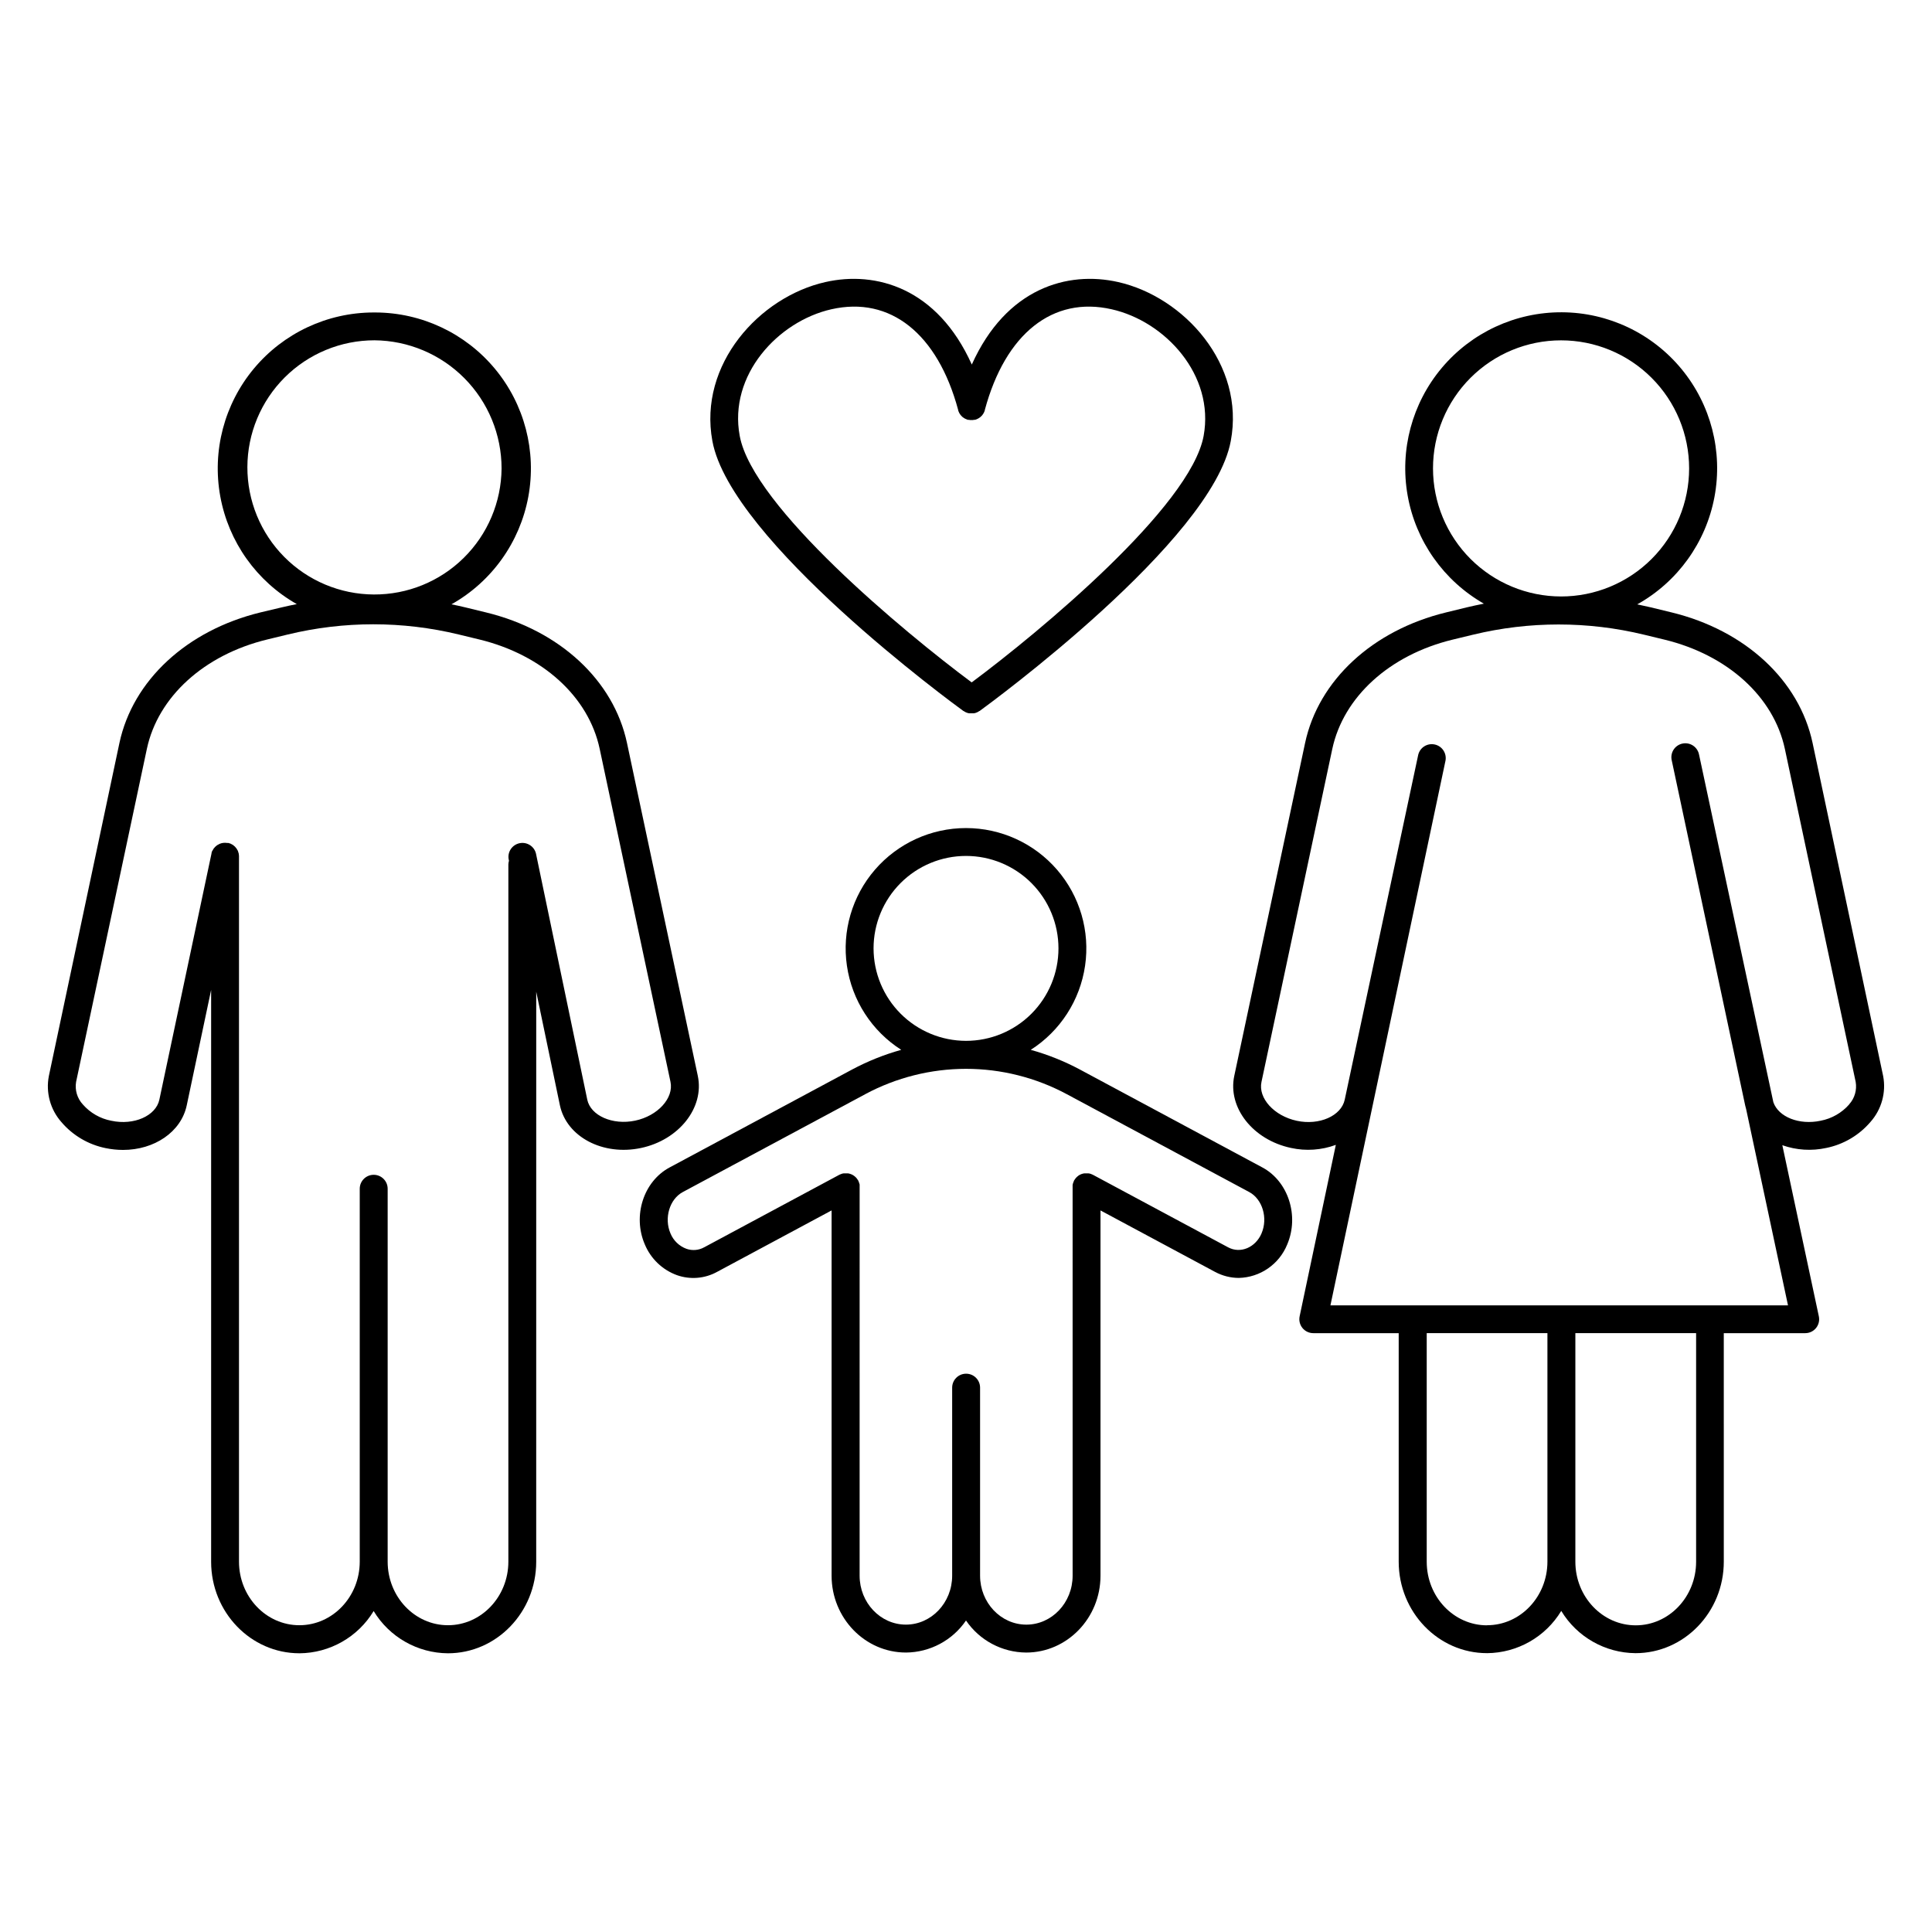 <?xml version="1.0" encoding="UTF-8"?>
<!-- Uploaded to: SVG Repo, www.svgrepo.com, Generator: SVG Repo Mixer Tools -->
<svg fill="#000000" width="800px" height="800px" version="1.1" viewBox="144 144 512 512" xmlns="http://www.w3.org/2000/svg">
 <g>
  <path d="m399.32 332.43h0.059c0.133 0.098 0.277 0.188 0.422 0.266 0.152 0.078 0.312 0.145 0.473 0.199l0.168 0.051 0.336 0.078h1.355l0.336-0.078 0.168-0.051c0.16-0.055 0.32-0.121 0.473-0.199 0.148-0.074 0.289-0.164 0.422-0.266h0.059c2.519-1.832 61.688-45.098 66.578-71.566 3.816-20.27-12.379-38.16-29.824-42.113-13.383-3.039-29.676 1.555-38.809 21.855-9.133-20.301-25.426-24.895-38.809-21.855-17.484 3.938-33.684 21.824-29.941 42.117 4.848 26.469 64.016 69.734 66.535 71.562zm-35-106.47c15.586-3.543 28.152 6.434 33.605 26.688v0.109c0 0.039 0.098 0.254 0.148 0.383l0.137 0.297-0.004-0.004c0.059 0.109 0.125 0.215 0.199 0.316l0.195 0.277c0.082 0.102 0.176 0.195 0.273 0.285 0.07 0.07 0.137 0.148 0.215 0.215 0.078 0.07 0.227 0.156 0.344 0.234l0.246 0.156 0.004 0.004c0.121 0.066 0.246 0.121 0.375 0.168 0.098 0.047 0.199 0.086 0.305 0.117l0.129 0.051h0.254v-0.004c0.109 0.031 0.223 0.051 0.336 0.062 0.125 0.008 0.254 0.008 0.383 0h0.355c0.121-0.012 0.242-0.031 0.363-0.062h0.234l0.129-0.051c0.109 0 0.207-0.078 0.316-0.117v0.004c0.121-0.047 0.242-0.102 0.352-0.168l0.266-0.156v-0.004c0.113-0.07 0.223-0.148 0.324-0.234 0.09-0.07 0.156-0.148 0.234-0.215h0.004c0.098-0.09 0.184-0.184 0.266-0.285 0.07-0.09 0.137-0.184 0.195-0.277 0.074-0.102 0.137-0.207 0.199-0.316 0.051-0.098 0.098-0.195 0.137-0.297v0.004c0.059-0.125 0.105-0.254 0.148-0.383v-0.109c5.453-20.25 18.035-30.23 33.605-26.688 14.215 3.199 27.332 17.445 24.383 33.566-3.465 18.766-43.641 52.055-61.469 65.316-17.832-13.266-58.008-46.555-61.469-65.316-3.016-16.121 10.141-30.367 24.281-33.566z"/>
  <path d="m478.55 453.39-48.355-25.949h0.004c-4.144-2.211-8.516-3.965-13.039-5.223 7.805-4.984 13.059-13.117 14.395-22.281 1.34-9.164-1.375-18.457-7.434-25.461-6.059-7.004-14.859-11.031-24.121-11.031s-18.066 4.027-24.125 11.031c-6.059 7.004-8.77 16.297-7.434 25.461 1.336 9.164 6.59 17.297 14.395 22.281-4.523 1.258-8.895 3.012-13.035 5.223l-48.355 25.949c-6.887 3.68-9.84 12.793-6.574 20.367 1.57 3.797 4.656 6.758 8.512 8.168 3.504 1.242 7.371 0.93 10.629-0.855l30.367-16.297v96.805c0 11.227 8.855 20.359 19.68 20.359v0.004c6.387-0.043 12.344-3.215 15.941-8.492 3.598 5.281 9.566 8.457 15.961 8.492 10.824 0 19.68-9.133 19.68-20.359v-96.805l30.375 16.297v-0.004c1.93 1.039 4.086 1.586 6.277 1.594 5.66-0.133 10.703-3.617 12.832-8.867 3.227-7.586 0.285-16.727-6.574-20.406zm-103.05-58.055c0-6.5 2.582-12.73 7.176-17.328 4.598-4.594 10.828-7.176 17.328-7.176 6.496 0 12.73 2.582 17.324 7.176 4.594 4.598 7.176 10.828 7.176 17.328 0 6.496-2.582 12.73-7.176 17.324s-10.828 7.176-17.324 7.176c-6.492-0.008-12.719-2.59-17.312-7.18-4.59-4.586-7.176-10.809-7.191-17.301zm102.83 75.512c-1.605 3.75-5.578 5.461-8.855 3.711l-35.828-19.219-0.137-0.059c-0.121-0.062-0.246-0.113-0.375-0.16l-0.336-0.109-0.355-0.059h0.004c-0.129-0.008-0.258-0.008-0.383 0h-0.336c-0.133-0.008-0.262-0.008-0.395 0l-0.344 0.07-0.336 0.098-0.336 0.137-0.316 0.168-0.297 0.195 0.008 0.004c-0.098 0.07-0.191 0.152-0.277 0.234-0.09 0.078-0.176 0.16-0.254 0.246-0.078 0.086-0.152 0.172-0.219 0.266-0.082 0.109-0.156 0.219-0.227 0.336l-0.098 0.137-0.051 0.148c-0.062 0.121-0.113 0.246-0.156 0.375 0 0.109-0.078 0.215-0.109 0.324s-0.051 0.234-0.07 0.355c-0.02 0.117 0 0.254 0 0.383v0.168l0.004 102.98c0 7.152-5.5 12.969-12.262 12.969s-12.262-5.816-12.262-12.969v-49.832c0-2.043-1.656-3.699-3.699-3.699-2.043 0-3.699 1.656-3.699 3.699v49.828c0 7.152-5.5 12.969-12.262 12.969-6.762 0-12.262-5.816-12.262-12.969l0.004-102.98v-0.156-0.004c0.008-0.133 0.008-0.27 0-0.402 0-0.117 0-0.227-0.07-0.344-0.07-0.117-0.059-0.227-0.098-0.336s-0.098-0.246-0.156-0.363h-0.004c-0.016-0.051-0.035-0.102-0.059-0.148 0-0.059-0.07-0.098-0.098-0.148-0.066-0.105-0.137-0.211-0.215-0.312-0.07-0.102-0.148-0.195-0.227-0.285l-0.246-0.234v-0.004c-0.09-0.086-0.184-0.164-0.285-0.234l-0.285-0.188c-0.105-0.07-0.211-0.129-0.324-0.176-0.105-0.051-0.215-0.094-0.328-0.129-0.109-0.047-0.227-0.082-0.344-0.109l-0.344-0.07c-0.129-0.008-0.254-0.008-0.383 0h-0.336c-0.129-0.008-0.262-0.008-0.395 0l-0.355 0.059-0.324 0.109h0.004c-0.129 0.043-0.254 0.09-0.375 0.148l-0.148 0.07-35.816 19.219v-0.004c-1.434 0.797-3.141 0.938-4.684 0.395-1.93-0.707-3.469-2.199-4.242-4.102-1.73-4.043-0.234-9.062 3.277-10.941l48.355-25.938-0.004-0.004c8.215-4.398 17.383-6.703 26.699-6.711 9.312 0.004 18.484 2.309 26.695 6.711l48.355 25.938c3.512 1.883 5.008 6.898 3.273 10.945z"/>
  <path d="m643.05 429.14-18.695-88.246c-3.531-16.602-17.859-29.863-37.391-34.605l-5.453-1.328c-1.199-0.285-2.41-0.551-3.621-0.797 10.703-5.984 18.199-16.406 20.461-28.461 2.262-12.051-0.949-24.484-8.758-33.938s-19.41-14.953-31.672-15.008c-12.262-0.059-23.914 5.332-31.812 14.715-7.894 9.383-11.215 21.785-9.066 33.859 2.148 12.07 9.551 22.562 20.199 28.645-1.516 0.305-3.039 0.621-4.547 0.984l-5.441 1.328c-19.523 4.742-33.84 18.008-37.391 34.605l-18.773 88.246c-1.77 8.375 4.922 16.934 15.047 19.078h-0.004c3.957 0.867 8.074 0.582 11.875-0.816l-9.594 45.441c-0.227 1.094 0.047 2.227 0.75 3.094 0.703 0.863 1.758 1.363 2.871 1.363h22.633v60.547c0 13.371 10.5 24.254 23.398 24.254v0.004c8.062-0.062 15.512-4.301 19.68-11.199 4.172 6.898 11.621 11.137 19.684 11.199 12.898 0 23.391-10.883 23.391-24.254l-0.004-60.551h21.57c1.117 0.008 2.176-0.496 2.883-1.363 0.703-0.871 0.973-2.008 0.738-3.102l-9.672-45.344c3.734 1.324 7.769 1.574 11.641 0.727 4.562-0.922 8.684-3.348 11.711-6.887 2.953-3.32 4.195-7.824 3.363-12.191zm-119.29-161c-0.004-9 3.57-17.633 9.934-24 6.363-6.367 14.996-9.945 23.996-9.945 9.004-0.004 17.637 3.57 24 9.934 6.367 6.367 9.945 15 9.945 24s-3.574 17.637-9.938 24c-6.367 6.367-15 9.941-24 9.941-8.996-0.008-17.625-3.586-23.988-9.945-6.359-6.359-9.941-14.984-9.949-23.984zm14.336 306.59c-8.855 0-16-7.559-16-16.855v-60.574h31.988v60.547c0 9.301-7.172 16.855-15.988 16.855zm55.391-16.855c0 9.297-7.184 16.855-16 16.855s-16-7.559-16-16.855v-60.574h32zm40.57-121.2v0.004c-1.969 2.246-4.633 3.769-7.566 4.328-5.656 1.211-11.188-0.984-12.535-4.922l-19.68-92.062h-0.004c-0.176-0.984-0.746-1.859-1.578-2.418-0.832-0.559-1.855-0.758-2.836-0.547-0.98 0.207-1.836 0.809-2.367 1.656-0.531 0.852-0.691 1.883-0.449 2.856l19.453 91.395c0.078 0.344 0.156 0.68 0.254 0.984l11.09 51.984h-121.26l30.504-144.4c0.332-1.957-0.938-3.828-2.879-4.238-1.941-0.414-3.863 0.777-4.352 2.703l-19.484 91.422c-0.914 4.309-6.742 6.887-12.723 5.598-5.984-1.289-10.262-5.984-9.34-10.293l18.766-88.246c2.953-13.777 15.152-24.906 31.883-28.969l5.453-1.32-0.004 0.004c14.875-3.602 30.391-3.602 45.266 0l5.453 1.32c16.727 4.062 28.949 15.164 31.891 28.969l18.766 88.246c0.359 2.133-0.273 4.316-1.723 5.922z"/>
  <path d="m328.93 429.14-18.773-88.246c-3.531-16.602-17.852-29.863-37.391-34.605l-5.453-1.328c-1.219-0.297-2.441-0.562-3.672-0.809 10.68-6.012 18.141-16.453 20.367-28.504 2.227-12.051-1.008-24.469-8.832-33.898-7.828-9.434-19.434-14.906-31.688-14.941h-0.492c-12.25 0.012-23.867 5.457-31.711 14.867-7.844 9.41-11.105 21.816-8.91 33.867 2.195 12.055 9.621 22.512 20.281 28.551-1.387 0.277-2.766 0.562-4.133 0.895l-5.481 1.301c-19.512 4.742-33.84 18.008-37.391 34.605l-18.699 88.246c-0.855 4.371 0.375 8.895 3.328 12.23 3.023 3.539 7.144 5.965 11.707 6.891 1.523 0.316 3.07 0.477 4.625 0.48 8.246 0 15.371-4.715 16.875-11.809l6.465-30.594v151.54c0 13.371 10.5 24.254 23.391 24.254v0.004c8.059-0.059 15.512-4.301 19.68-11.195 4.168 6.898 11.621 11.137 19.68 11.195 12.898 0 23.398-10.883 23.398-24.254l0.004-151.07 6.277 30.109c1.781 8.375 11.414 13.441 21.492 11.305 10.074-2.133 16.824-10.703 15.055-19.078zm-52.008-161c-0.07 8.918-3.676 17.441-10.027 23.703-6.348 6.266-14.918 9.754-23.836 9.703-8.918-0.047-17.449-3.629-23.73-9.961-6.281-6.332-9.793-14.895-9.77-23.809 0.023-8.918 3.586-17.461 9.898-23.758s14.867-9.836 23.785-9.836c8.957 0.074 17.523 3.688 23.828 10.047 6.309 6.359 9.852 14.953 9.852 23.91zm22.711 167.28-13.59-65.191 0.004 0.004c-0.461-1.953-2.394-3.184-4.356-2.773-1.965 0.406-3.246 2.305-2.887 4.277l0.078 0.375c-0.098 0.316-0.152 0.648-0.16 0.984v184.75c0 9.297-7.172 16.855-16 16.855s-15.988-7.559-15.988-16.855v-98.812c0-2.043-1.656-3.699-3.699-3.699s-3.699 1.656-3.699 3.699v98.812c0 9.297-7.172 16.855-16 16.855s-16-7.555-16-16.855v-186.87-0.137c-0.004-0.195-0.027-0.391-0.059-0.582-0.023-0.102-0.055-0.199-0.09-0.297-0.031-0.133-0.07-0.262-0.117-0.391 0-0.109-0.109-0.207-0.168-0.316-0.047-0.109-0.102-0.215-0.168-0.312-0.062-0.098-0.137-0.188-0.215-0.27-0.074-0.098-0.152-0.191-0.238-0.285-0.078-0.074-0.16-0.148-0.246-0.215-0.098-0.078-0.188-0.168-0.297-0.246h0.004c-0.113-0.066-0.227-0.129-0.348-0.188l-0.285-0.156c-0.191-0.078-0.395-0.141-0.598-0.188h-0.09c-0.082-0.004-0.164-0.004-0.246 0-0.664-0.105-1.348-0.027-1.969 0.234-0.051 0.023-0.102 0.047-0.148 0.082-0.16 0.07-0.32 0.156-0.469 0.254-0.078 0-0.148 0.117-0.215 0.168l-0.336 0.277c-0.078 0.078-0.148 0.176-0.227 0.266v-0.004c-0.082 0.09-0.156 0.18-0.227 0.277-0.082 0.129-0.156 0.266-0.219 0.402-0.043 0.043-0.082 0.09-0.117 0.141-0.086 0.195-0.152 0.398-0.195 0.609v0.09l-13.816 65.227c-0.914 4.309-6.75 6.887-12.723 5.598v0.004c-2.938-0.559-5.602-2.082-7.566-4.332-1.484-1.605-2.141-3.805-1.781-5.961l18.762-88.285c2.953-13.777 15.152-24.906 31.891-28.969l5.441-1.32h0.004c14.891-3.609 30.43-3.609 45.32 0l5.453 1.32c16.727 4.062 28.949 15.164 31.883 28.969l18.766 88.246c0.926 4.309-3.356 9.023-9.34 10.293-5.984 1.266-11.809-1.301-12.715-5.562z"/>
 </g>
</svg>